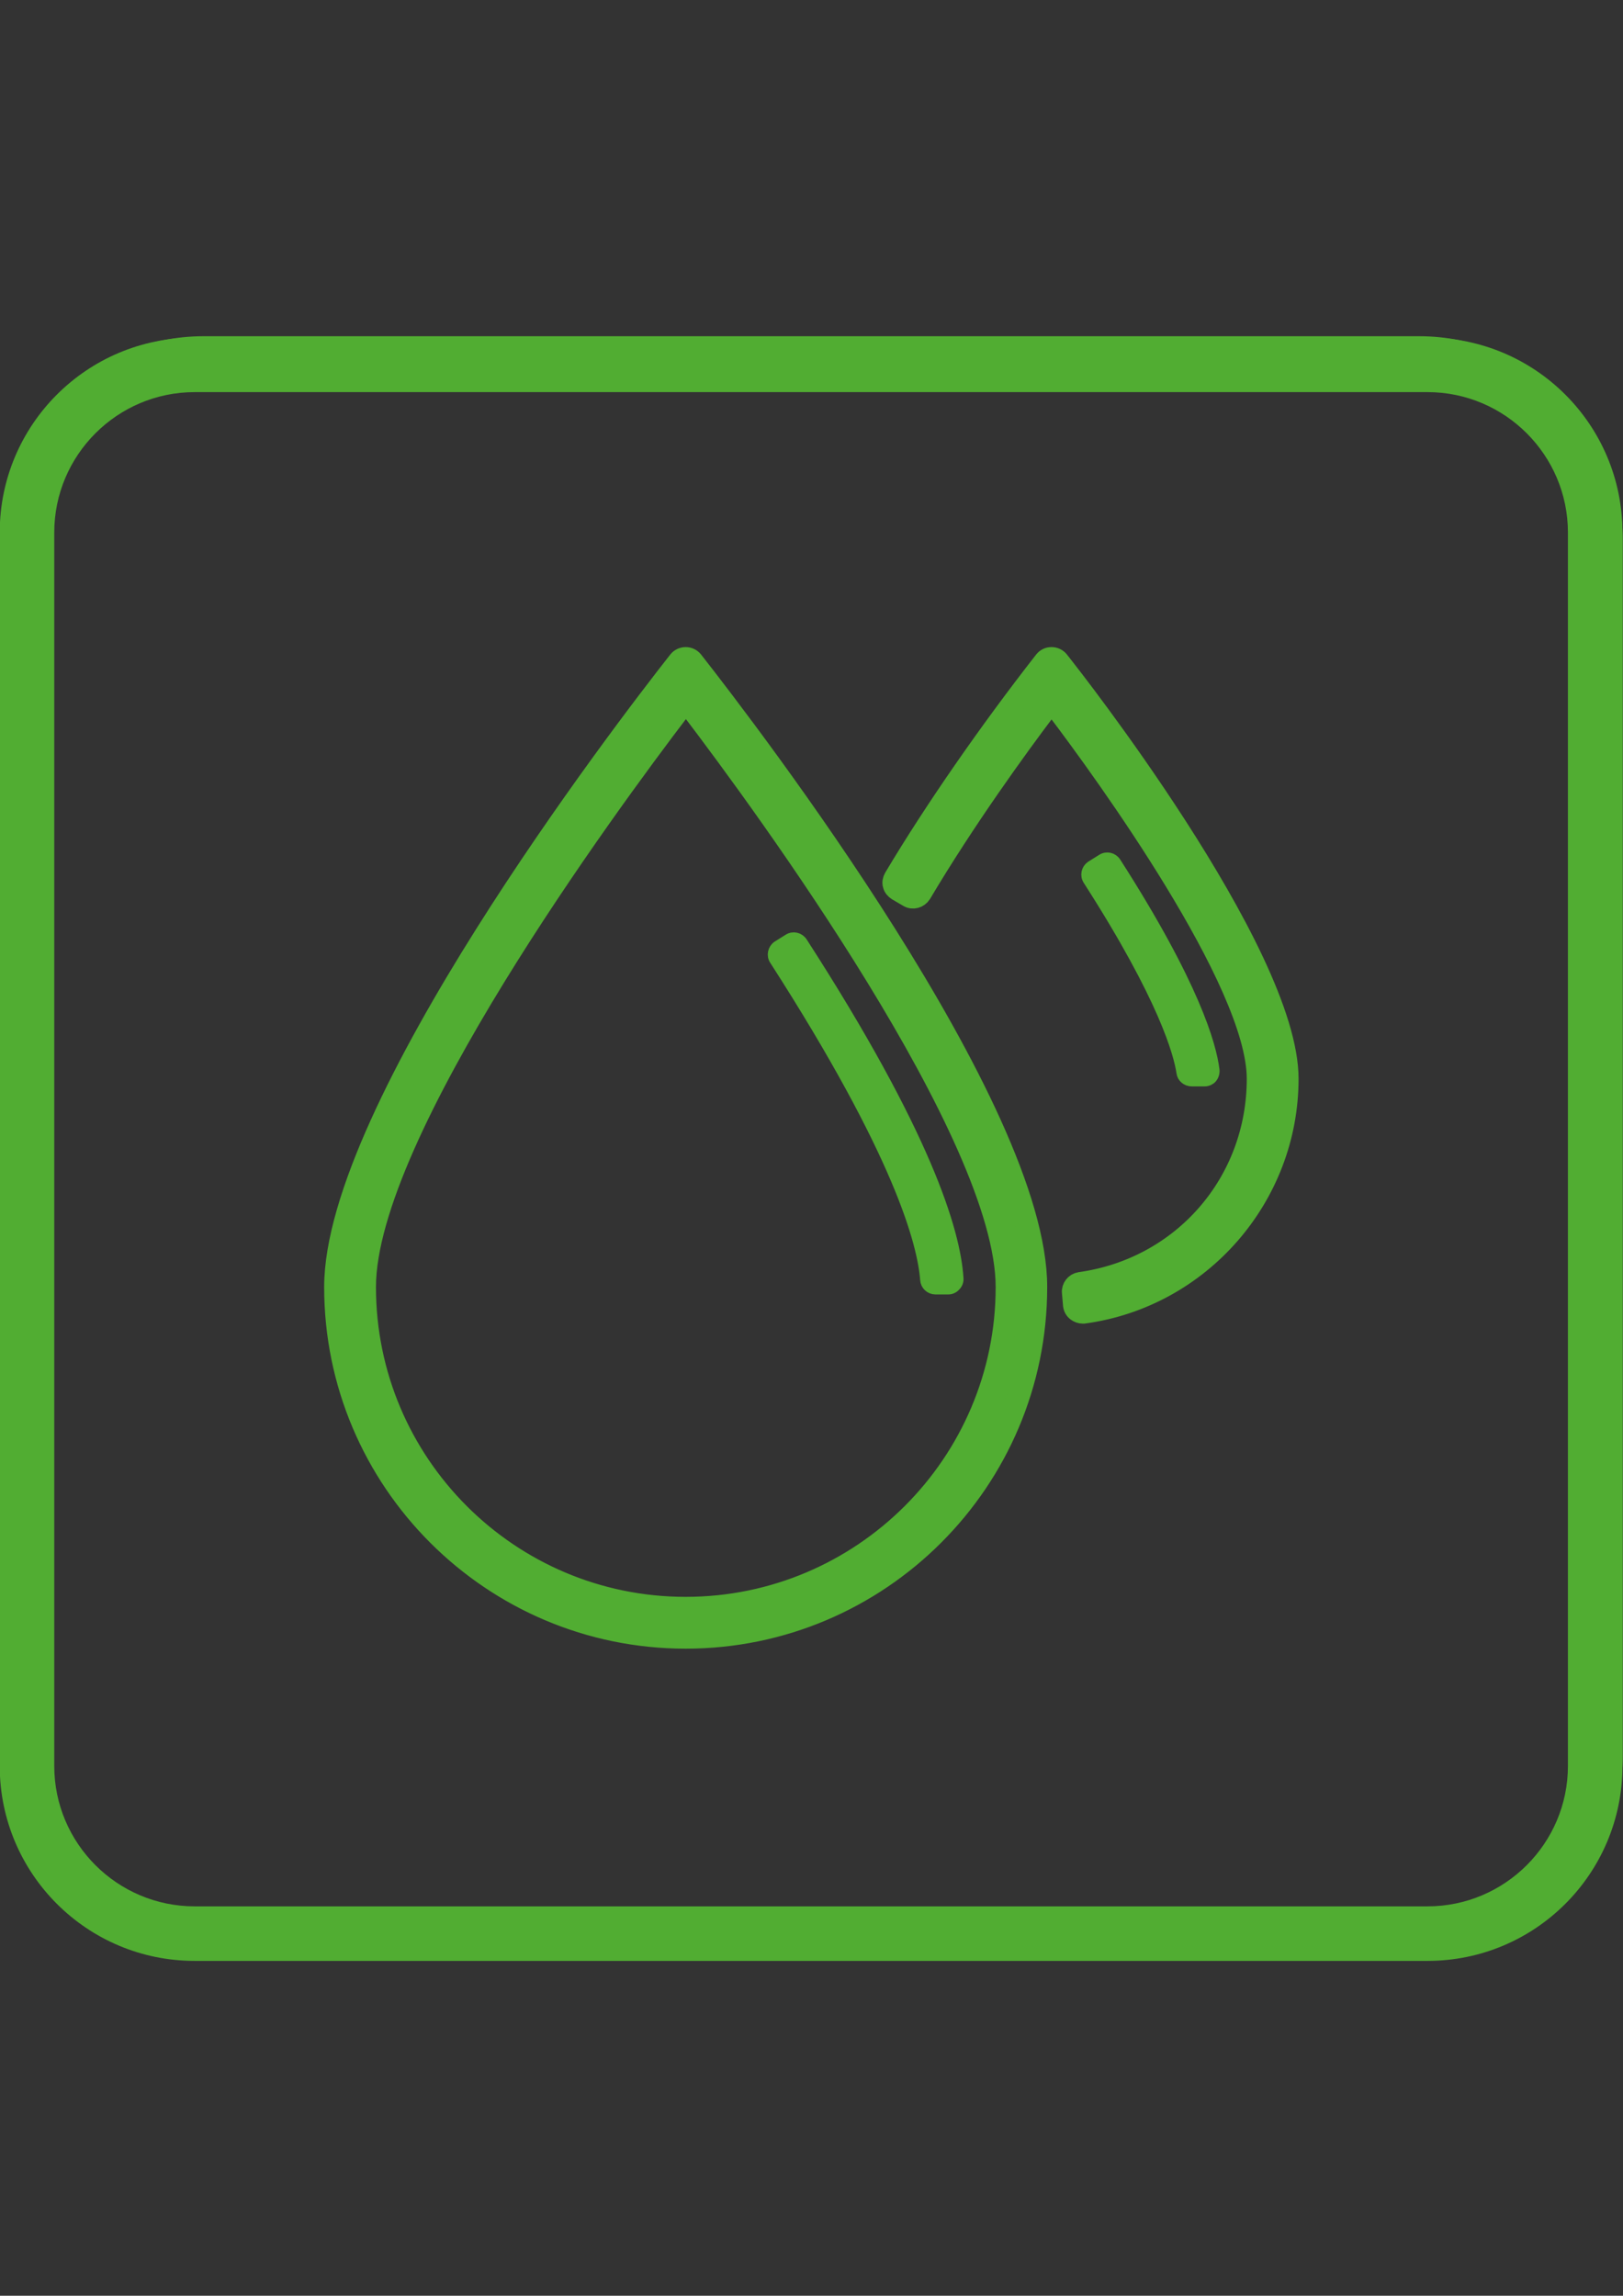<?xml version="1.0" encoding="UTF-8"?>
<!-- Generator: Adobe Illustrator 25.0.1, SVG Export Plug-In . SVG Version: 6.00 Build 0)  -->
<svg xmlns:serif="http://www.serif.com/" xmlns="http://www.w3.org/2000/svg" xmlns:xlink="http://www.w3.org/1999/xlink" version="1.1" id="Ebene_1" x="0px" y="0px" viewBox="0 0 595.3 841.9" style="enable-background:new 0 0 595.3 841.9;" xml:space="preserve">
<rect x="0" y="0" width="595.3" height="841.9" fill="#333333" stroke="none"/>
<style type="text/css">
	.st0{fill:#52AE32;}
	.st1{fill:#51AD32;stroke:#51AD32;stroke-width:7;stroke-miterlimit:10;}
	.st2{fill:#FFFFFF;stroke:#51AD32;stroke-width:7;stroke-miterlimit:10;}
	.st3{fill:#51AD32;stroke:#51AD32;stroke-width:4;stroke-miterlimit:10;}
	.st4{fill:#FFFFFF;stroke:#51AD32;stroke-width:4;stroke-miterlimit:10;}
	.st5{fill:#51AD32;}
</style>
<g>
	<g>
		<path class="st0" d="M520.5,718.6H74.7C33.5,718.6,0,685.1,0,643.9V198c0-41.2,33.5-74.7,74.7-74.7h445.8    c41.2,0,74.7,33.5,74.7,74.7v445.8C595.3,685.1,561.7,718.6,520.5,718.6z M74.7,131.8c-36.5,0-66.3,29.7-66.3,66.3v445.8    c0,36.5,29.7,66.3,66.3,66.3h445.8c36.5,0,66.3-29.7,66.3-66.3V198c0-36.5-29.7-66.3-66.3-66.3H74.7V131.8z"></path>
	</g>
	<g>
		<g>
			<path class="st1" d="M251.5,589.9c-65,0-117.8-52.8-117.8-117.8c0-56.5,90.2-179,115.5-212.1c1.2-1.5,3.5-1.5,4.7,0     c25.3,33.2,115.5,155.6,115.5,212.1C369.4,537,316.5,589.9,251.5,589.9 M253.8,242.6c-1.2-1.5-3.4-1.5-4.6,0     C210.4,292.1,123.1,412.9,123.1,472c0,70.8,57.6,128.4,128.4,128.4S379.9,542.8,379.9,472C379.9,412.9,292.6,292,253.8,242.6"></path>
			<path class="st2" d="M251.5,601.1c-71.2,0-129.1-57.9-129.1-129.1c0-65.5,105.1-203,126.2-229.8c0.7-0.9,1.8-1.4,2.9-1.4l0,0     c1.1,0,2.2,0.5,2.9,1.4c21.1,26.9,126.3,164.2,126.2,229.8C380.6,543.2,322.7,601.1,251.5,601.1z M251.5,242.2     c-0.7,0-1.3,0.3-1.8,0.9c-21,26.8-125.9,163.9-125.9,229c0,70.4,57.3,127.7,127.7,127.7s127.7-57.3,127.7-127.7     c0.1-65.2-104.9-202.2-125.9-229l0,0C252.8,242.5,252.2,242.2,251.5,242.2L251.5,242.2z M251.5,590.6     C186.2,590.6,133,537.4,133,472c0-56.5,88.5-177,115.6-212.6c0.7-0.9,1.8-1.4,2.9-1.4l0,0c1.1,0,2.2,0.5,2.9,1.4     C281.5,295,370,415.7,370,472C370.1,537.4,316.9,590.6,251.5,590.6z M251.5,259.5c-0.7,0-1.4,0.3-1.8,0.9     c-27,35.4-115.3,155.5-115.3,211.6c0,64.6,52.5,117.1,117.1,117.1S368.7,536.6,368.7,472c0-55.8-88.3-176.2-115.3-211.7     C252.9,259.8,252.2,259.5,251.5,259.5L251.5,259.5z"></path>
		</g>
		<g>
			<path class="st3" d="M350.7,468.9c-1.2-18.1-12.6-53.8-57.1-122.9c-0.9-1.4-2.7-1.8-4.1-0.9l-4,2.5c-1.4,0.9-1.8,2.7-0.8,4.1     c46.3,71.9,54.5,104.9,55.4,117.6c0.1,1.5,1.4,2.7,2.9,2.7h4.7C349.4,472,350.8,470.6,350.7,468.9"></path>
			<path class="st4" d="M347.8,472.7h-4.7c-1.9,0-3.5-1.5-3.6-3.4c-1-13.3-9.5-46.1-55.3-117.3c-1.1-1.6-0.6-3.9,1-5l4-2.5     c1.7-1.1,3.9-0.6,5,1.1c45.3,70.2,56.1,105.8,57.2,123.2l0,0c0.1,1-0.3,2-1,2.7C349.7,472.3,348.8,472.7,347.8,472.7z      M291.1,345.4c-0.4,0-0.8,0.1-1.2,0.3l-4,2.5c-1,0.7-1.3,2.1-0.6,3.1c46,71.4,54.5,104.5,55.5,117.9c0.1,1.2,1.1,2.1,2.2,2.1h4.7     c0.6,0,1.2-0.3,1.6-0.7c0.4-0.4,0.6-1,0.6-1.6l0,0c-1.1-17.3-11.9-52.6-57-122.6C292.5,345.7,291.8,345.4,291.1,345.4z"></path>
		</g>
		<g>
			<path class="st3" d="M444.7,392.4c-1.1-9.4-7.4-31.3-36-75.8c-0.9-1.4-2.7-1.8-4.1-0.9l-4,2.5c-1.4,0.9-1.7,2.7-0.8,4.1     c28,43.7,33.3,63.9,34.4,70.9c0.2,1.5,1.5,2.5,2.9,2.5h4.8C443.6,395.6,445,394.1,444.7,392.4"></path>
			<path class="st4" d="M441.9,396.4h-4.8c-1.8,0-3.4-1.3-3.6-3.1c-1-6.7-6.3-27-34.3-70.6c-1.1-1.7-0.6-3.9,1-5l4-2.5     c1.7-1.1,3.9-0.6,5,1.1c28.8,44.9,35,67,36.1,76.1c0.1,1-0.2,2.1-0.9,2.9C443.9,395.9,442.9,396.4,441.9,396.4z M406.2,315.9     c-0.4,0-0.8,0.1-1.2,0.3l-4,2.5c-1,0.7-1.3,2.1-0.6,3.1c28.1,43.9,33.5,64.4,34.5,71.1c0.2,1.1,1.1,1.9,2.2,1.9h4.8     c0.6,0,1.2-0.3,1.6-0.7c0.4-0.5,0.6-1.1,0.5-1.8l0,0c-1.1-9-7.2-30.9-35.9-75.5C407.7,316.3,407,315.9,406.2,315.9z"></path>
		</g>
		<g>
			<path class="st1" d="M389.9,244.9l-1.8-2.3c-1.2-1.5-3.5-1.5-4.6,0c-22.7,28.9-42,57.6-55,79.5c-0.8,1.4-0.3,3.2,1.1,4l4.1,2.4     c1.4,0.8,3.2,0.3,4-1c16.4-27.6,35.9-54.4,45.9-67.6c1.2-1.6,3.5-1.6,4.7,0c22.8,30.2,73.5,101.9,73.5,135.7     c0,38.1-27.9,69.9-65.3,75.1c-1.6,0.2-2.7,1.6-2.5,3.2l0.4,4.7c0.2,1.6,1.7,2.8,3.3,2.6c42.3-5.8,74.7-42,74.7-85.6     C472.1,349.5,393.3,249.2,389.9,244.9"></path>
			<path class="st2" d="M397.1,481.9c-0.8,0-1.6-0.3-2.3-0.8c-0.8-0.6-1.3-1.5-1.4-2.5L393,474c-0.2-1.9,1.2-3.7,3.1-4     c37.5-5.2,64.7-36.5,64.7-74.4c0-35.4-56.1-112.5-73.3-135.2c-0.4-0.6-1.1-0.9-1.8-0.9l0,0c-0.7,0-1.4,0.3-1.8,0.9     c-10.2,13.5-29.6,40.2-45.8,67.5c-1.1,1.7-3.3,2.3-5,1.3l-4.1-2.4c-0.8-0.5-1.5-1.3-1.7-2.2c-0.3-0.9-0.1-1.9,0.4-2.8     c14.6-24.5,34.7-53.5,55.1-79.6c0.7-0.9,1.7-1.4,2.9-1.4l0,0c1.1,0,2.2,0.5,2.9,1.4l1.8,2.3c1,1.3,82.4,104.3,82.4,151.1     c0,43.4-32.4,80.5-75.3,86.3C397.4,481.9,397.3,481.9,397.1,481.9z M385.8,258L385.8,258c1.2,0,2.2,0.5,2.9,1.5     c17.3,22.9,73.6,100.2,73.6,136.1c0,18.6-6.7,36.5-18.8,50.4c-12.1,13.9-28.8,22.9-47.1,25.4c-1.2,0.2-2.1,1.3-1.9,2.4l0.4,4.7     c0.1,0.6,0.4,1.1,0.9,1.5s1.1,0.5,1.7,0.5c42.2-5.8,74-42.3,74-84.9c-0.1-46.4-81.3-149.2-82.1-150.2l0,0l-1.8-2.3     c-0.4-0.5-1.1-0.8-1.8-0.8l0,0c-0.7,0-1.3,0.3-1.8,0.8c-20.4,26-40.4,55-55,79.4c-0.3,0.5-0.4,1.1-0.2,1.7     c0.2,0.6,0.5,1.1,1.1,1.3l4.1,2.4c1.1,0.6,2.4,0.3,3-0.8c16.3-27.4,35.8-54.1,45.9-67.6C383.6,258.6,384.6,258,385.8,258z"></path>
		</g>
	</g>
</g>
<g>
	<path class="st5" d="M523.6,143.8c28.4,0,51.5,23.1,51.5,51.5v452.3c0,28.4-23.1,51.5-51.5,51.5H71.4c-28.4,0-51.5-23.1-51.5-51.5   V195.3c0-28.4,23.1-51.5,51.5-51.5H523.6 M523.6,123.8H71.4c-39.5,0-71.5,32-71.5,71.5v452.3c0,39.5,32,71.5,71.5,71.5h452.2   c39.5,0,71.5-32,71.5-71.5V195.3C595.1,155.8,563.1,123.8,523.6,123.8L523.6,123.8z"></path>
</g>
</svg>
